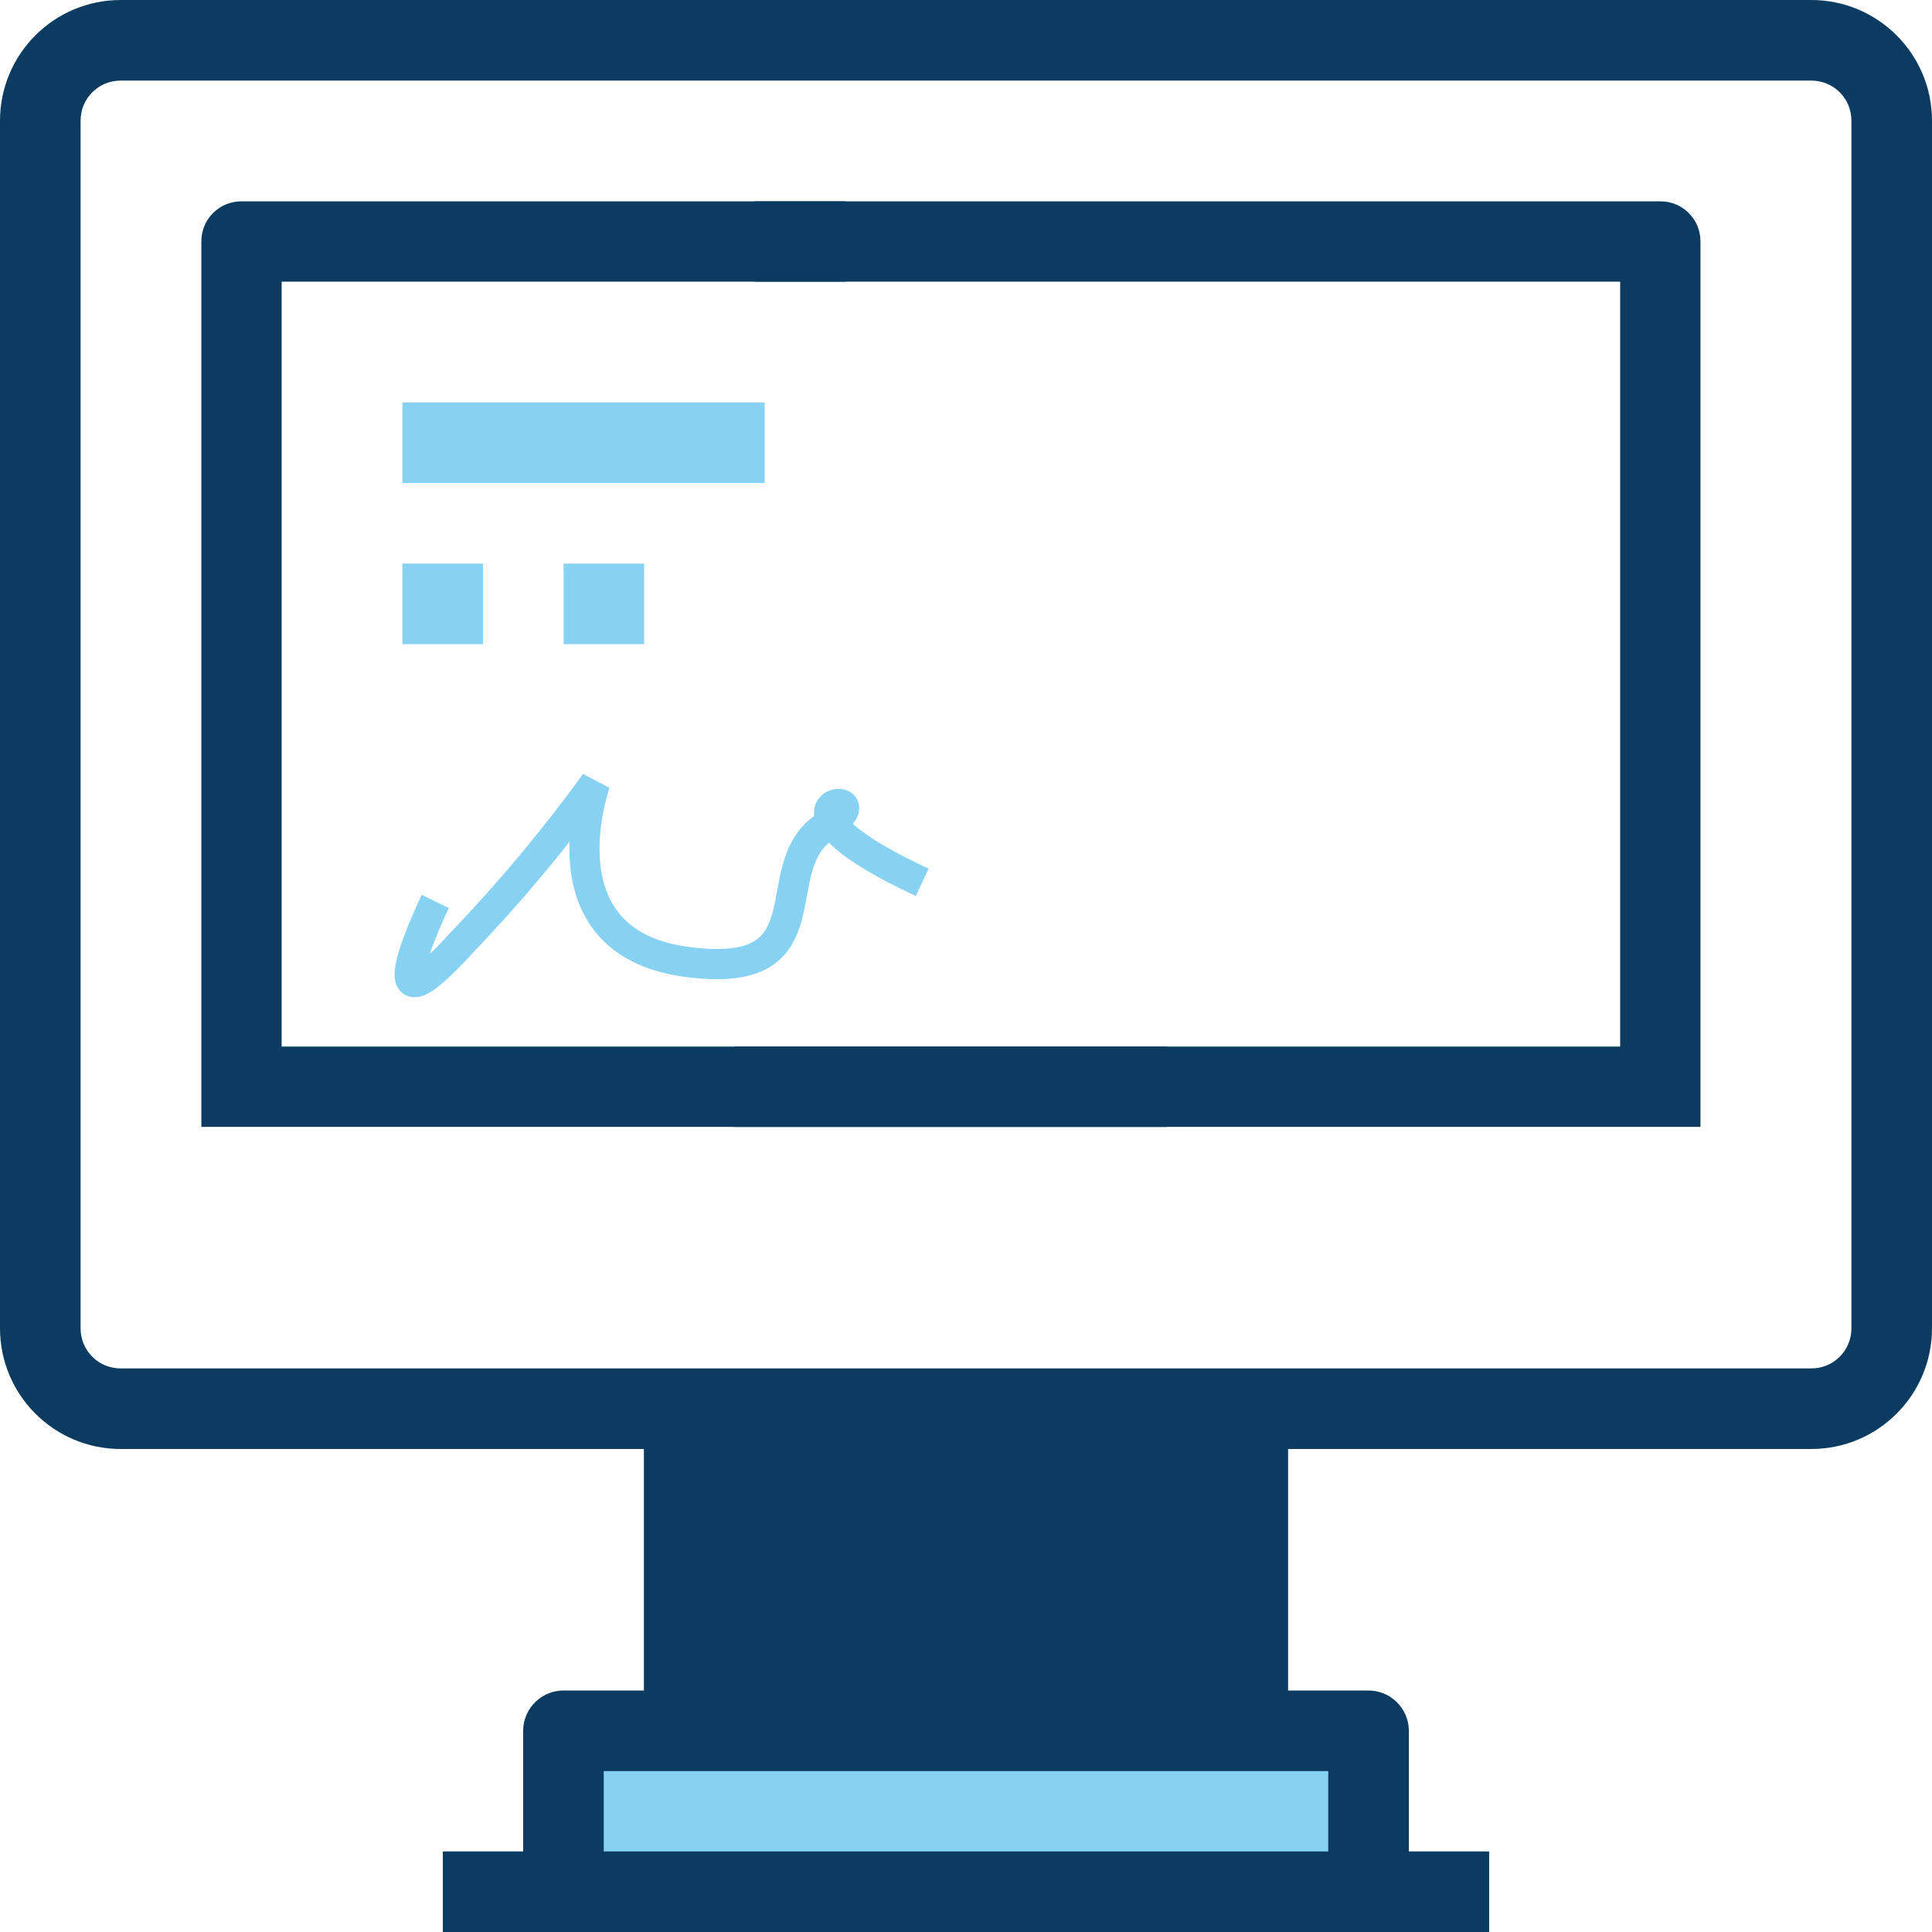 <?xml version="1.0" encoding="UTF-8"?>
<svg xmlns="http://www.w3.org/2000/svg" xmlns:xlink="http://www.w3.org/1999/xlink" width="64px" height="64px" viewBox="0 0 64 64" version="1.1">
  <!-- Generator: Sketch 51.3 (57544) - http://www.bohemiancoding.com/sketch -->
  <title></title>
  <desc></desc>
  <defs></defs>
  <g id="Page-1" stroke="none" stroke-width="1" fill="none" fill-rule="evenodd">
    <g id="enroll-online-banking">
      <path d="M18.67,61.33 C18.667,61.684 18.806,62.025 19.056,62.277 C19.306,62.529 19.646,62.67 20,62.67 L44,62.67 C44.354,62.67 44.694,62.529 44.944,62.277 C45.194,62.025 45.333,61.684 45.33,61.33 L45.33,57.33 L18.67,57.33 L18.67,61.33 Z" id="Shape" fill="#87D2F3" fill-rule="nonzero"></path>
      <path d="M60,0 L4,0 C1.791,-1.3527075e-16 2.705415e-16,1.791 0,4 L0,44 C2.705415e-16,46.209 1.791,48 4,48 L21.33,48 L21.33,56 L18.67,56 C17.934,56 17.335,56.594 17.33,57.33 L17.33,61.33 L14.67,61.33 L14.67,64 L49.33,64 L49.33,61.33 L46.67,61.33 L46.67,57.33 C46.665,56.594 46.066,56 45.33,56 L42.67,56 L42.67,48 L60,48 C62.209,48 64,46.209 64,44 L64,4 C64,1.791 62.209,1.3527075e-16 60,0 Z M44,58.67 L44,61.33 L20,61.33 L20,58.67 L44,58.67 Z M61.33,32 L61.33,44 C61.333,44.354 61.193,44.693 60.943,44.943 C60.693,45.193 60.354,45.333 60,45.33 L4,45.33 C3.646,45.333 3.307,45.193 3.057,44.943 C2.807,44.693 2.667,44.354 2.67,44 L2.67,4 C2.667,3.646 2.807,3.307 3.057,3.057 C3.307,2.807 3.646,2.667 4,2.67 L60,2.67 C60.354,2.667 60.693,2.807 60.943,3.057 C61.193,3.307 61.333,3.646 61.33,4 L61.33,32 Z" id="Shape" fill="#0B3B60" fill-rule="nonzero"></path>
      <path d="M9.33,34.67 L9.33,9.33 L28,9.33 L28,6.67 L8,6.67 C7.646,6.667 7.307,6.807 7.057,7.057 C6.807,7.307 6.667,7.646 6.67,8 L6.67,37.33 L38.67,37.33 L38.67,34.67 L9.33,34.67 Z" id="Shape" fill="#0B3B60" fill-rule="nonzero"></path>
      <path d="M53.67,34.67 L53.67,9.33 L25,9.33 L25,6.67 L55,6.67 C55.354,6.667 55.693,6.807 55.943,7.057 C56.193,7.307 56.333,7.646 56.33,8 L56.33,37.33 L24.33,37.33 L24.33,34.67 L53.67,34.67 Z" id="Shape" fill="#0B3B60" fill-rule="nonzero"></path>
      <rect id="Rectangle-path" fill="#87D2F3" fill-rule="nonzero" x="13.33" y="18.67" width="2.67" height="2.67"></rect>
      <rect id="Rectangle-path" fill="#87D2F3" fill-rule="nonzero" x="18.67" y="18.67" width="2.67" height="2.67"></rect>
      <rect id="Rectangle-path" fill="#87D2F3" fill-rule="nonzero" x="13.33" y="13.33" width="12" height="2.67"></rect>
      <path d="M14.42,29.86 C14.42,29.86 12,34.86 15.33,31.19 C16.911,29.538 18.377,27.781 19.72,25.93 C19.72,25.93 17.83,31.19 22.72,31.86 C27.61,32.53 25.22,28.69 27.38,27.36 C29.54,26.03 24.55,26.44 30.55,29.23" id="Shape" stroke="#87D2F3"></path>
    </g>
  </g>
</svg>
